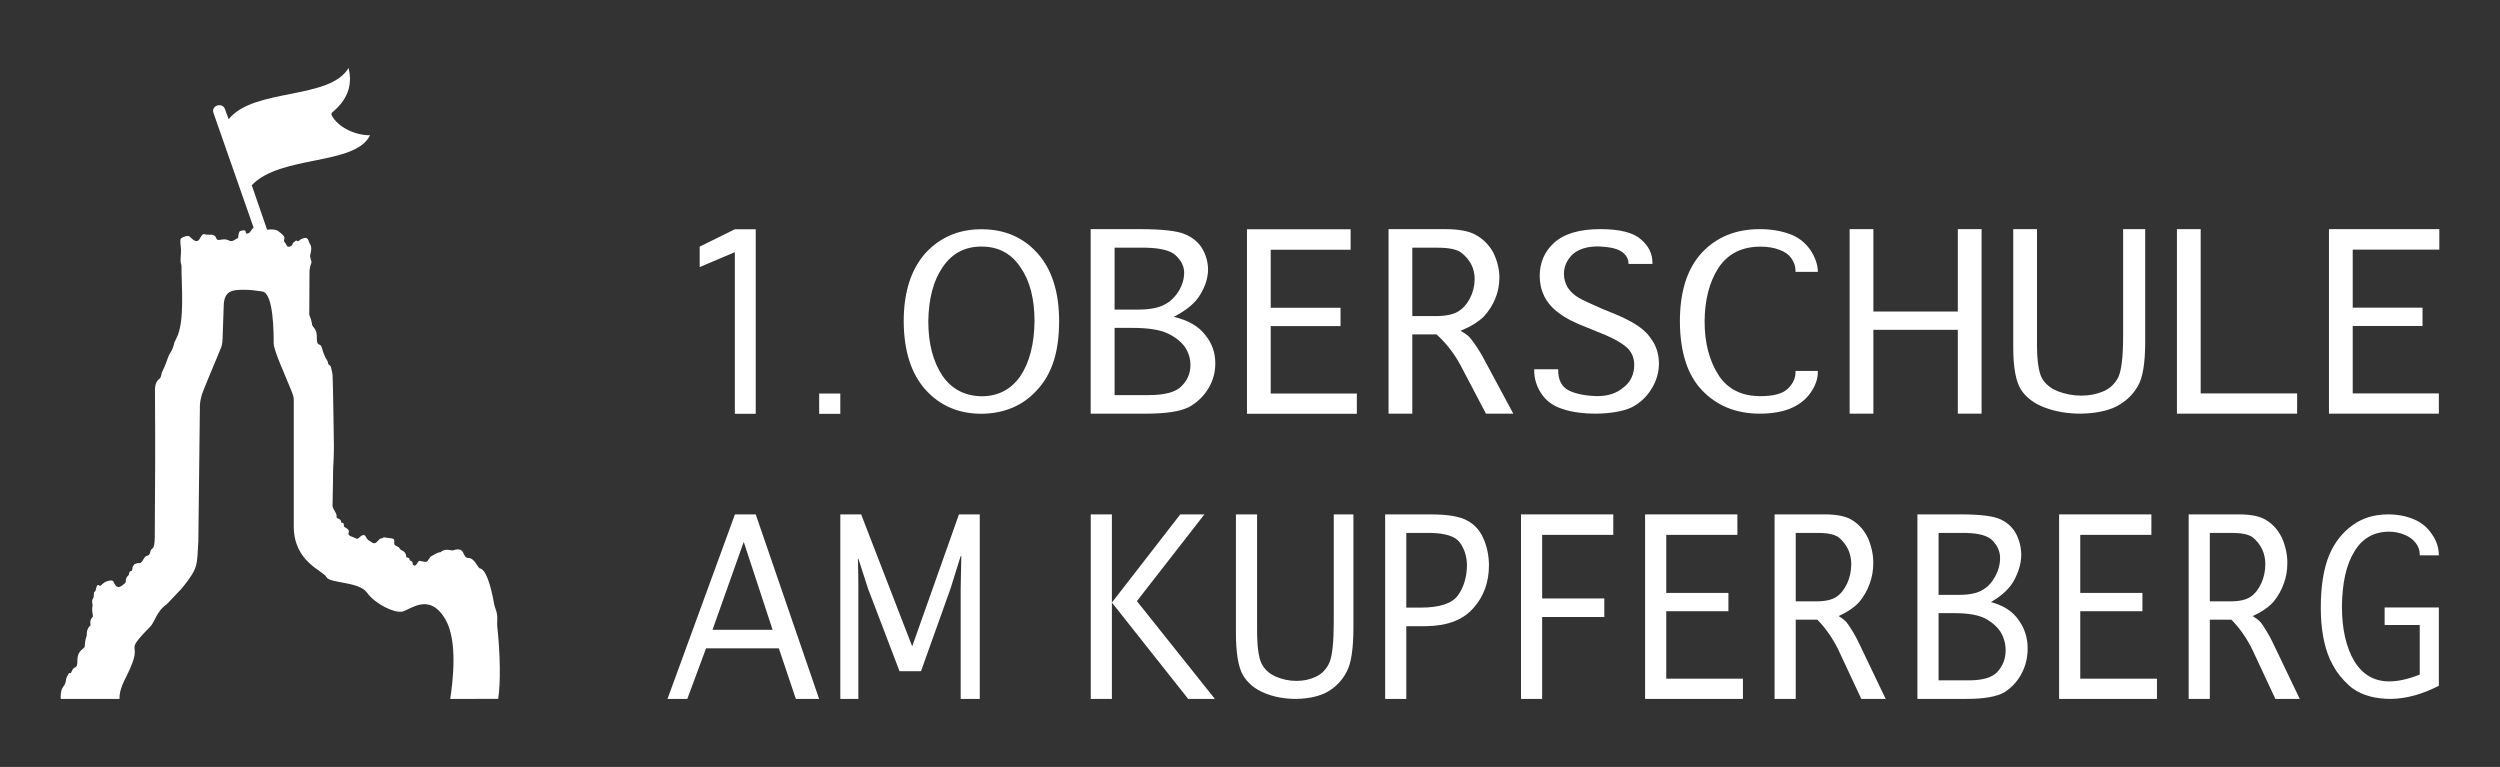 <?xml version="1.0" encoding="utf-8"?>
<!-- Generator: Adobe Illustrator 27.1.1, SVG Export Plug-In . SVG Version: 6.00 Build 0)  -->
<svg version="1.1" id="Ebene_1" xmlns="http://www.w3.org/2000/svg" xmlns:xlink="http://www.w3.org/1999/xlink" x="0px" y="0px"
	 width="788.851px" height="242px" viewBox="0 0 788.851 242" style="enable-background:new 0 0 788.851 242;"
	 xml:space="preserve">
<rect x="0" y="0" width="788.851" height="242" fill="#333333" stroke="none"/>
<style type="text/css">
	.st0{fill:#ffffff;}
	.st1{fill:#ffffff;}
	.st2{fill-rule:evenodd;clip-rule:evenodd;fill:#ffffff;}
</style>
<g>
	<path class="st0" d="M357.337,103.465c4.98,0,8.69,0.583,11.128,1.749
		c2.337,1.114,4.143,2.535,5.412,4.256c1.17,1.773,1.754,3.675,1.754,5.701
		c0,2.635-0.965,4.889-2.896,6.765c-1.83,1.823-5.26,2.735-10.29,2.735H351.697
		V103.465H357.337z M361.529,78.154c4.623,0.102,7.748,0.888,9.375,2.357
		c1.83,1.671,2.744,3.523,2.744,5.549c0,1.976-0.585,3.928-1.753,5.853
		c-1.219,1.926-2.694,3.319-4.421,4.18c-1.88,1.064-4.699,1.595-8.461,1.595
		h-7.316V78.154H361.529z M381.194,84.919c-0.05-2.331-0.686-4.535-1.905-6.612
		c-1.271-1.976-3.075-3.445-5.414-4.409c-2.49-1.064-7.24-1.596-14.253-1.596
		h-15.472v58.224h17.456c6.349,0,10.9-0.709,13.642-2.128
		c2.643-1.521,4.675-3.496,6.099-5.929c1.421-2.381,2.133-4.99,2.133-7.829
		c0-3.394-1.067-6.384-3.2-8.969c-2.084-2.735-5.387-4.635-9.909-5.701
		c4.064-2.076,6.861-4.433,8.384-7.068
		C380.381,90.215,381.194,87.554,381.194,84.919z"/>
	<path class="st1" d="M270.812,181.009c-0.024-1.569-0.058-3.139-0.103-4.713h0.137
		l3.046,9.426l9.948,26.073h6.77l9.271-25.921l3.25-10.414h0.203
		c-0.046,1.723-0.078,3.447-0.102,5.17c-0.022,1.721-0.057,3.444-0.101,5.167
		v34.737h6.024v-58.224h-6.565l-14.756,41.653l-16.109-41.653h-6.568v58.224h5.687
		v-34.813C270.846,184.151,270.835,182.58,270.812,181.009"/>
	<polygon class="st0" points="238.463,72.339 231.877,72.339 220.779,77.811 220.779,84.272 
		231.877,79.561 231.877,130.563 238.463,130.563 	"/>
	<path class="st0" d="M292.917,101.415c0.099-7.18,1.606-12.875,4.519-17.087
		c2.913-4.355,7.005-6.532,12.279-6.532c5.272,0,9.364,2.178,12.277,6.532
		c2.963,4.212,4.445,9.907,4.445,17.087c-0.102,7.18-1.582,12.922-4.445,17.231
		c-2.963,4.26-7.055,6.388-12.277,6.388c-5.274-0.096-9.366-2.226-12.279-6.388
		C294.423,114.147,292.917,108.404,292.917,101.415 M332.501,113.87
		c1.13-3.565,1.695-7.716,1.695-12.455c0-9.284-2.285-16.464-6.855-21.538
		c-4.518-5.026-10.395-7.539-17.625-7.539c-7.182,0-13.083,2.513-17.703,7.539
		c-4.57,5.168-6.854,12.347-6.854,21.538c0.05,9.285,2.335,16.465,6.854,21.537
		c4.571,5.074,10.471,7.611,17.703,7.611c7.33-0.097,13.206-2.633,17.625-7.611
		C329.649,120.463,331.37,117.437,332.501,113.87z"/>
	<path class="st0" d="M564.063,122.709c-1.615,1.531-4.466,2.294-8.554,2.294
		c-5.904,0-10.294-2.174-13.171-6.524c-2.977-4.589-4.465-10.277-4.465-17.066
		c0.048-6.835,1.513-12.476,4.388-16.921c2.978-4.446,7.394-6.669,13.247-6.669
		c2.272,0,4.264,0.335,5.981,1.004c1.666,0.573,2.926,1.483,3.784,2.725
		c0.858,1.195,1.288,2.485,1.288,3.872v0.358h7.039v-0.358
		c-0.102-2.152-0.884-4.327-2.346-6.525c-1.617-2.343-3.761-4.015-6.435-5.02
		c-2.877-1.052-6.055-1.577-9.538-1.577c-7.468,0-13.525,2.437-18.167,7.314
		c-4.693,5.018-7.039,12.286-7.039,21.796c0.048,9.704,2.395,16.971,7.039,21.798
		c4.693,4.877,10.749,7.314,18.167,7.314c3.683,0,6.864-0.525,9.538-1.577
		c2.774-1.146,4.919-2.795,6.435-4.947c1.563-2.198,2.346-4.397,2.346-6.597
		v-0.359h-7.039v0.359C566.562,119.364,565.729,121.132,564.063,122.709"/>
	<polygon class="st0" points="617.772,104.073 617.772,130.524 625.267,130.524 625.267,72.303 
		617.772,72.303 617.772,98.296 591.128,98.296 591.128,72.303 583.633,72.303 
		583.633,130.524 591.128,130.524 591.128,104.073 	"/>
	<path class="st0" d="M486.371,124.207c1.513,2.297,3.709,3.902,6.585,4.81
		c2.877,1.006,6.484,1.509,10.825,1.509c4.695-0.097,8.352-0.743,10.977-1.94
		c2.675-1.339,4.793-3.303,6.358-5.885c1.565-2.489,2.346-5.17,2.346-8.042
		c0-3.11-0.958-5.887-2.875-8.328c-1.818-2.585-5.603-5.05-11.356-7.394
		l-3.557-1.437c-3.633-1.579-6.132-2.751-7.494-3.517
		c-1.465-0.862-2.625-1.938-3.483-3.23c-0.807-1.389-1.21-2.823-1.21-4.308
		c0-2.249,0.858-4.26,2.573-6.03c1.867-1.771,4.619-2.657,8.252-2.657
		c2.168,0.096,3.859,0.312,5.071,0.645c1.513,0.431,2.623,1.054,3.33,1.867
		c0.758,0.861,1.137,1.748,1.137,2.656v0.361h7.568v-0.361
		c0-2.872-1.21-5.335-3.633-7.394c-2.423-2.154-6.687-3.23-12.793-3.23
		c-6.56,0-11.429,1.437-14.61,4.308c-3.028,2.775-4.54,6.27-4.54,10.48
		c0,2.299,0.479,4.429,1.436,6.391c1.01,2.01,2.523,3.757,4.543,5.24
		c2.068,1.629,5.148,3.208,9.235,4.739l2.952,1.22
		c3.935,1.485,6.861,2.992,8.781,4.522c1.918,1.486,2.875,3.447,2.875,5.888
		c0,3.064-1.134,5.456-3.406,7.18c-2.118,1.819-4.87,2.727-8.25,2.727
		c-3.785-0.096-6.789-0.693-9.009-1.795c-2.22-1.149-3.331-3.276-3.331-6.388
		v-0.286h-7.569v0.286C484.101,119.494,484.856,121.958,486.371,124.207"/>
	<path class="st0" d="M453.585,78.155c3.483,0,5.93,0.481,7.342,1.443
		c1.413,1.064,2.499,2.306,3.256,3.725c0.758,1.419,1.134,3.016,1.134,4.789
		c-0.05,2.178-0.529,4.154-1.437,5.927c-1.01,1.928-2.272,3.344-3.785,4.256
		c-1.615,0.964-3.964,1.445-7.039,1.445h-7.418V78.155H453.585z M453.282,105.518
		c3.028,2.737,5.551,5.979,7.571,9.728l8.023,15.279h8.629l-9.234-17.178
		c-0.557-1.115-1.339-2.433-2.346-3.952c-1.112-1.621-1.868-2.635-2.272-3.042
		c-0.606-0.607-1.539-1.267-2.8-1.976c3.128-1.266,5.574-2.761,7.342-4.485
		c1.615-1.773,2.825-3.673,3.633-5.7c0.858-2.026,1.287-4.231,1.287-6.613
		c0-2.585-0.632-5.194-1.892-7.829c-1.312-2.381-3.08-4.206-5.298-5.472
		c-2.12-1.317-5.426-1.976-9.917-1.976h-17.864v58.224h7.495V105.518H453.282z"/>
	<polygon class="st0" points="428.139,124.177 400.962,124.177 400.962,102.895 422.991,102.895 
		422.991,97.117 400.962,97.117 400.962,78.8 426.17,78.8 426.17,72.34 
		393.47,72.34 393.47,130.562 428.139,130.562 	"/>
	<path class="st0" d="M637.684,122.924c1.665,2.559,4.238,4.477,7.72,5.755
		c3.33,1.231,7.089,1.846,11.28,1.846c4.591-0.098,8.3-0.862,11.128-2.289
		c2.925-1.523,5.172-3.639,6.736-6.346c1.563-2.606,2.347-7.256,2.347-13.946
		V72.3h-6.963v33.799c0,6.395-0.505,10.699-1.515,12.913
		c-1.01,2.018-2.549,3.495-4.617,4.429c-2.17,0.934-4.516,1.402-7.039,1.402
		c-2.575,0-5.072-0.469-7.495-1.402c-2.272-0.934-3.911-2.289-4.921-4.06
		c-1.06-1.918-1.589-5.509-1.589-10.773V72.3h-7.494v37.34
		C635.262,115.889,636.069,120.317,637.684,122.924"/>
	<polygon class="st0" points="769.552,124.14 742.375,124.14 742.375,102.857 764.404,102.857 
		764.404,97.08 742.375,97.08 742.375,78.763 769.704,78.763 769.704,72.302 
		734.883,72.302 734.883,130.524 769.552,130.524 	"/>
	<path class="st1" d="M113.127,169.81c-0.419,0.422-0.771,0.083-1.75-0.34
		c-0.981-0.421-0.77-0.167-1.261-0.674c-0.491-0.508,0.139-0.76-0.07-1.353
		c-0.209-0.592-0.701-0.676-1.259-1.099c-0.561-0.422-0.071-0.675-0.422-1.182
		c-0.35-0.507-0.629,0.253-0.768-0.678c-0.142-0.928-1.402-0.76-1.402-1.268
		c0-0.507,0.211-0.675-0.629-2.028c-0.842-1.352-0.631-1.859-0.631-1.859
		l0.141-7.942c0,0,0-3.72,0.139-5.493c0.139-1.776,0.139-5.493,0.139-5.493
		s-0.279-20.872-0.42-22.054c-0.139-1.184-0.35-1.691-0.491-2.452
		c-0.138-0.76-0.91-0.675-0.91-1.268c0-0.592-0.558-1.267-0.838-1.774
		c-0.282-0.506-0.77-1.773-1.051-2.873c-0.279-1.099-0.56-1.099-1.121-1.353
		c-0.558-0.253-0.558-1.352-0.558-2.366c0-1.014-0.142-1.606-0.561-2.366
		c-0.42-0.761-0.911-0.846-0.981-1.774c-0.068-0.929-0.839-2.788-0.839-2.788
		s0.07-12.507,0.07-13.352c0-0.847,0.209-2.199,0.49-2.706
		c0.279-0.505,0.069-1.011-0.211-1.941c-0.279-0.929,0.211-1.521,0.211-2.113
		c0-0.592,0.279-1.098-0.281-2.112c-0.56-1.014-0.279-0.928-0.77-1.689
		c-0.49-0.76-1.749-0.085-2.172,0.085c-0.418,0.168-0.7,0.844-1.19,0.507
		c-0.488-0.339-0.7,0.337-1.121,0.507c-0.418,0.167-0.067,0.929-1.119,1.268
		c-1.049,0.336-0.91-0.425-1.539-1.185c-0.63-0.76-0.211-0.76-0.211-1.522
		c0-0.76-1.26-1.606-1.89-2.112c-0.782-0.628-2.597-0.671-3.575-0.469
		c-1.91-5.58-2.933-8.451-4.838-14.048c9.03-9.598,32.708-6.148,37.324-15.779
		c-4.355,0.091-9.991-2.31-12.095-6.257c-0.166-0.326-0.097-0.738,0.193-0.979
		c4.484-3.722,6.556-8.225,5.115-13.98c-5.908,10.104-29.928,6.258-37.827,16.165
		c-0.394-1.081-0.792-2.156-1.192-3.232c-0.76-2.195-4.431-1.137-3.6,1.25
		l12.645,36.163c-0.332,0.301-0.798,0.937-0.971,1.25
		c-0.279,0.506-0.909,0.675-1.189,0.675c-0.543,0,0.064-1.405-1.306-0.991
		c-0.141,0.042-0.284,0-0.744,0.168c-0.461,0.168-0.601,1.435-0.601,1.691
		c0,0.248-0.09,0.636-0.391,0.675c-0.214,0.029-0.412,0.183-0.625,0.363
		c-1.867,1.24-1.886-0.545-4.266-0.024c-2.26,0.492-1.146-0.689-2.431-1.375
		c-0.629-0.337-2.24,0-2.939-0.337c-0.7-0.339-1.469,1.436-1.749,1.775
		c-0.28,0.339-0.701,0.507-1.19,0.339c-0.49-0.17-1.471-1.016-1.752-1.353
		c-0.281-0.339-1.259-0.171-1.61,0c-0.349,0.168-0.629,0.168-1.12,0.59
		c-0.49,0.424,0,2.619,0,3.633c0,1.014-0.071,1.523-0.139,2.79
		c-0.072,1.267,0.28,2.027,0.28,2.027c-0.045,6.276,1.154,17.869-1.612,23.068
		c-0.629,1.183-0.7,1.521-0.769,1.945c-0.071,0.421-0.77,2.195-1.19,2.701
		c-0.42,0.508-1.121,2.62-1.331,3.212c-0.21,0.593-0.979,2.282-1.259,2.873
		c-0.28,0.592-0.071,1.267-0.771,2.028c-1.577,0.951-1.433,3.657-1.433,3.657
		c0.121,15.404,0.064,30.94-0.056,46.357c-0.056,0.984-0.034,2.295-0.449,3.189
		c-0.129,0.176-0.271,0.353-0.442,0.457c-0.421,0.254-0.491,0.845-0.631,1.353
		c-0.139,0.506-0.629,0.843-0.98,0.843c-0.35,0-0.98,0.846-1.188,1.269
		c-0.213,0.422-0.632,1.014-1.052,1.014c-0.42,0-0.77,0-1.401,0.25
		c-0.629,0.257-0.49,0.595-0.771,0.847c-0.28,0.252,0.072,1.352-0.629,1.438
		c-0.7,0.085-0.49,1.266-0.84,1.435c-0.351,0.17-0.77,1.016-0.77,1.353
		c0,0.338,0.138,0.76-0.421,1.184c-0.993,0.746-2.033,1.971-3.118,0.077
		c-0.435-1.041-0.529-1.312-2.133-0.923c-0.699,0.168-1.329,0.592-2.03,1.266
		c-0.7,0.677-0.28,0.169-0.98,0c-0.7-0.168-0.629,2.029-1.119,2.113
		c-0.492,0.083,0,1.354-0.559,2.198c-0.562,0.844,0,1.604-0.142,2.364
		c-0.299,1.63,0.142,2.276,0.142,3.298c-1.425,1.401-0.562,2.702-0.771,2.787
		c-0.21,0.085-0.98,0.929-1.121,2.028c-0.141,1.099,0.07,0.931-0.209,1.607
		c-0.281,0.674-0.49,2.451-0.49,2.956c0,0.875-2.31,0.994-2.31,4.48
		c0,3.168-0.977,1.291-1.794,3.402c-0.488,1.266-0.642,0.085-0.993,0.76
		c-0.349,0.678-0.71,1.14-0.849,2.155c-0.142,1.014-0.258,1.099-1.097,2.366
		c-0.553,0.834-0.607,2.931-0.506,3.43h18.526
		c-0.094-2.882,1.41-5.574,2.284-7.326c3.134-6.29,2.525-7.6,2.458-8.662
		c-0.065-1.031,0.013-1.831,4.892-6.738c1.602-1.604,1.879-4.783,5.357-7.224
		c1.702-1.875,3.083-3.173,4.785-5.048c5.341-6.688,4.587-7.176,5.102-14.827
		c0.159-13.841,0.318-27.682,0.477-41.524c-0.144-3.849,1.264-6.159,2.585-9.602
		c1.14-2.741,2.281-5.482,3.422-8.222c0.97-2.332,1.094-2.44,1.181-4.964
		l0.333-9.646c0.067-5.03,2.494-5.4,7.086-5.307
		c1.568,0.032,2.764,0.192,5.115,0.531c3.572,0.514,3.572,13.293,3.572,16.36
		c0,2.289,3.852,10.557,5.439,14.605c1.054,2.689,0.901,2.189,0.901,5.101v38.067
		c0,11.249,9.273,13.931,10.292,15.975c1.021,2.044,10.268,1.343,12.819,4.922
		c2.554,3.577,8.579,6.487,11.08,5.986c2.552-0.511,8.531-6.285,13.632,2.407
		c4.044,6.887,2.306,20.037,1.548,25.136c5.017,0,10.103-0.006,15.125-0.006
		c0.816-5.081,0.636-14.334-0.277-22.785c-0.118-1.091,0.087-2.698-0.055-3.752
		c-0.185-1.371-0.725-2.174-0.949-3.44c-1.096-6.227-2.644-10.899-4.495-11.205
		c-0.632-0.104-1.628-3.28-3.628-3.28c-2.138,0-0.686-3.816-4.878-2.388
		c-0.771,0.085-2.227-0.82-4.004,0.596c-0.7-0.082-2.053,0.855-2.752,1.195
		c-0.7,0.337-0.997,1.619-1.626,1.789c-0.632,0.167-1.807-0.36-2.227-0.274
		c-0.422,0.085-0.561,0.845-1.052,1.267c-0.49,0.424-1.049,0.17-1.049-0.59
		c0-0.763-0.981-0.507-0.981-1.184c0-0.675-1.051-0.422-1.051-0.76
		c0-0.339,0-0.846-0.49-1.436c-0.49-0.592-1.4-0.678-1.611-1.268
		c-0.209-0.592-1.258-0.678-1.539-1.099c-0.281-0.424,0-0.846-0.14-1.521
		c-0.141-0.677-1.612-0.509-2.661-0.76c-1.051-0.256-0.699,0.251-1.399,0.251
		c-0.7,0-1.401,1.438-2.031,1.522c-0.632,0.083-0.979-0.253-1.331-0.509
		c-0.349-0.252-1.05-0.505-1.33-1.182
		C115.065,168.606,114.669,168.391,113.127,169.81"/>
	<path class="st1" d="M243.784,198.719h-18.96l9.853-27.734L243.784,198.719z M245.755,204.573
		l5.368,15.962h7.338l-19.997-58.224h-6.558l-21.283,58.224h6.249l5.914-15.962
		H245.755z"/>
	<rect x="258.479" y="124.177" class="st2" width="6.67" height="6.406"/>
	<polygon class="st0" points="724.833,124.14 694.402,124.14 694.402,72.303 686.908,72.303 
		686.908,130.524 724.833,130.524 	"/>
	<polygon class="st1" points="374.914,220.535 383.34,220.535 358.736,189.675 380.038,162.312 
		372.419,162.312 350.85,190.131 350.85,162.312 344.174,162.312 344.174,220.535 
		350.85,220.535 350.85,190.131 	"/>
	<path class="st1" d="M752.448,191.675v5.529h11.077v15.65
		c-3.626,1.437-6.824,2.155-9.587,2.155c-4.753,0-8.421-2.106-11.014-6.319
		c-2.634-4.402-3.951-10.193-3.951-17.372c0.087-7.419,1.38-13.162,3.886-17.231
		c2.505-4.211,6.176-6.317,11.014-6.317c1.727,0,3.368,0.335,4.925,1.004
		c1.425,0.576,2.569,1.414,3.434,2.514c0.862,1.102,1.294,2.298,1.294,3.59
		v0.359h6.026v-0.359c-0.087-2.25-0.799-4.331-2.138-6.246
		c-1.426-2.202-3.371-3.806-5.832-4.811c-2.374-1.005-5.053-1.508-8.033-1.508
		c-4.406,0-8.164,1.149-11.271,3.445c-3.198,2.298-5.638,5.434-7.322,9.406
		c-1.772,4.212-2.656,9.835-2.656,16.87c0.043,6.319,0.972,11.584,2.787,15.795
		c0.689,1.485,1.381,2.752,2.072,3.805c0.691,1.053,1.544,2.118,2.56,3.194
		c1.015,1.077,1.932,1.903,2.752,2.476c3.068,2.155,7.083,3.23,12.05,3.23
		c4.837-0.096,9.848-1.482,15.031-4.162v-24.697H752.448z"/>
	<path class="st1" d="M392.141,212.933c1.483,2.56,3.775,4.477,6.875,5.756
		c2.967,1.231,6.314,1.846,10.046,1.846c4.087-0.098,7.39-0.862,9.908-2.288
		c2.605-1.523,4.605-3.64,5.998-6.346c1.393-2.607,2.09-7.256,2.09-13.947
		v-35.643h-6.201v33.799c0,6.394-0.449,10.699-1.347,12.912
		c-0.9,2.019-2.27,3.495-4.111,4.43c-1.934,0.934-4.023,1.402-6.27,1.402
		c-2.292,0-4.517-0.468-6.673-1.402c-2.022-0.934-3.483-2.288-4.383-4.061
		c-0.943-1.917-1.414-5.508-1.414-10.772v-36.308h-6.674v37.34
		C389.984,205.901,390.702,210.326,392.141,212.933"/>
	<path class="st1" d="M451.562,168.163c4.539,0.102,7.527,1.066,8.965,2.889
		c1.573,2.079,2.361,4.587,2.361,7.525c-0.089,3.699-1.056,6.816-2.899,9.349
		c-1.889,2.533-5.797,3.8-11.728,3.8h-4.517v-23.563H451.562z M450.147,197.58
		c6.561-0.101,11.46-1.976,14.694-5.625c3.327-3.649,4.99-8.209,4.99-13.682
		c-0.046-3.139-0.653-5.977-1.822-8.512c-1.078-2.432-2.742-4.256-4.987-5.472
		c-2.293-1.316-6.158-1.976-11.595-1.976h-14.357v58.222h6.673v-22.954H450.147z"/>
	<polygon class="st1" points="486.61,194.692 506.226,194.692 506.226,188.839 486.61,188.839 
		486.61,168.772 509.057,168.772 509.057,162.312 479.937,162.312 479.937,220.535 
		486.61,220.535 	"/>
	<polygon class="st1" points="549.967,214.15 525.767,214.15 525.767,192.867 545.385,192.867 
		545.385,187.09 525.767,187.09 525.767,168.773 548.213,168.773 548.213,162.312 
		519.094,162.312 519.094,220.535 549.967,220.535 	"/>
	<path class="st1" d="M573.706,168.165c3.101,0,5.281,0.48,6.54,1.443
		c1.256,1.063,2.223,2.306,2.897,3.725c0.675,1.419,1.012,3.015,1.012,4.788
		c-0.046,2.178-0.472,4.155-1.28,5.928c-0.9,1.927-2.023,3.343-3.37,4.257
		c-1.438,0.962-3.529,1.442-6.27,1.442h-6.607v-21.585H573.706z M573.436,195.528
		c2.696,2.737,4.943,5.979,6.741,9.729l7.145,15.279h7.685l-8.224-17.179
		c-0.495-1.114-1.192-2.432-2.09-3.952c-0.99-1.62-1.663-2.634-2.022-3.041
		c-0.54-0.607-1.372-1.267-2.495-1.976c2.785-1.266,4.965-2.761,6.538-4.484
		c1.437-1.774,2.517-3.674,3.237-5.701c0.764-2.027,1.146-4.231,1.146-6.614
		c0-2.585-0.564-5.194-1.686-7.829c-1.169-2.38-2.743-4.206-4.719-5.472
		c-1.887-1.316-4.831-1.976-8.831-1.976h-15.908v58.224h6.672v-25.007H573.436z"/>
	<path class="st1" d="M616.684,193.475c4.402,0,7.685,0.583,9.84,1.749
		c2.066,1.115,3.664,2.535,4.787,4.256c1.032,1.773,1.549,3.676,1.549,5.701
		c0,2.635-0.853,4.89-2.561,6.766c-1.617,1.823-4.651,2.734-9.099,2.734h-9.507
		v-21.206H616.684z M620.391,168.164c4.087,0.102,6.852,0.887,8.291,2.356
		c1.617,1.672,2.427,3.523,2.427,5.549c0,1.977-0.517,3.928-1.551,5.854
		c-1.078,1.925-2.382,3.318-3.909,4.18c-1.663,1.064-4.158,1.596-7.482,1.596
		h-6.473v-19.535H620.391z M637.782,174.929c-0.046-2.331-0.607-4.534-1.685-6.613
		c-1.123-1.975-2.719-3.444-4.785-4.409c-2.202-1.064-6.404-1.596-12.606-1.596
		H605.021v58.223h15.438c5.617,0,9.639-0.71,12.066-2.129
		c2.336-1.52,4.134-3.496,5.392-5.928c1.259-2.381,1.887-4.991,1.887-7.83
		c0-3.395-0.943-6.384-2.83-8.968c-1.844-2.736-4.765-4.635-8.763-5.701
		c3.595-2.076,6.067-4.433,7.416-7.068
		C637.062,180.225,637.782,177.564,637.782,174.929z"/>
	<polygon class="st1" points="680.606,214.15 656.405,214.15 656.405,192.867 676.023,192.867 
		676.023,187.09 656.405,187.09 656.405,168.773 678.852,168.773 678.852,162.312 
		649.733,162.312 649.733,220.535 680.606,220.535 	"/>
	<path class="st1" d="M704.36,168.163c3.102,0,5.28,0.482,6.539,1.445
		c1.258,1.064,2.225,2.306,2.9,3.725c0.673,1.419,1.01,3.014,1.01,4.788
		c-0.044,2.18-0.471,4.156-1.281,5.929c-0.9,1.925-2.021,3.344-3.37,4.255
		c-1.439,0.965-3.529,1.445-6.269,1.445h-6.606v-21.588H704.36z M704.091,195.528
		c2.695,2.735,4.942,5.979,6.74,9.729l7.144,15.278h7.685l-8.223-17.178
		c-0.495-1.114-1.191-2.432-2.091-3.953c-0.987-1.622-1.66-2.634-2.021-3.04
		c-0.539-0.607-1.371-1.266-2.493-1.976c2.786-1.266,4.964-2.761,6.54-4.484
		c1.435-1.774,2.514-3.673,3.233-5.701c0.764-2.027,1.146-4.231,1.146-6.613
		c0-2.585-0.56-5.194-1.685-7.829c-1.168-2.381-2.74-4.207-4.719-5.473
		c-1.885-1.316-4.831-1.976-8.828-1.976h-15.908v58.223h6.673v-25.007H704.091z"/>
</g>
</svg>
